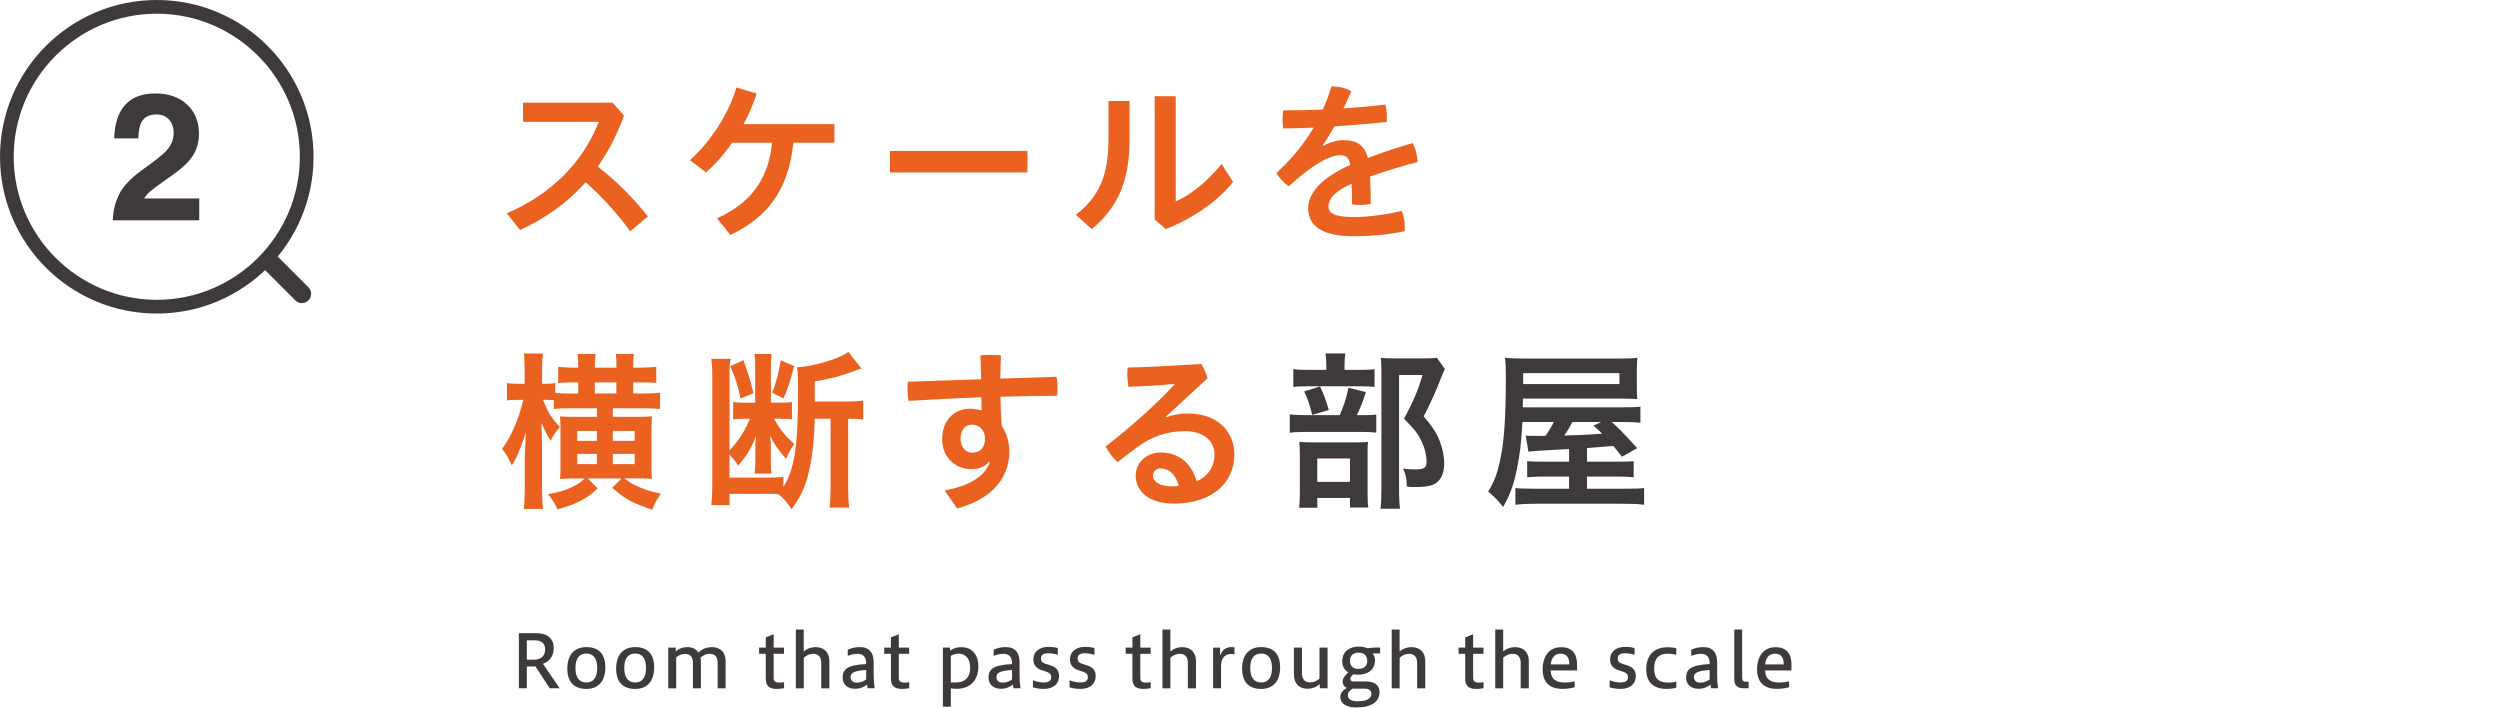 <?xml version="1.0" encoding="UTF-8"?>
<svg id="_レイヤー_2" data-name="レイヤー_2" xmlns="http://www.w3.org/2000/svg" viewBox="0 0 655 185.38">
  <defs>
    <style>
      .cls-1 {
        fill: none;
      }

      .cls-2 {
        fill: #eb6120;
      }

      .cls-3 {
        fill: #3e3a39;
      }
    </style>
  </defs>
  <g id="_データ" data-name="データ">
    <g>
      <g>
        <path class="cls-3" d="M44.33,31.38c-.78-.93-1.89-1.39-3.33-1.39-1.98,0-3.32.74-4.04,2.21-.41.85-.65,2.21-.73,4.06h-6.32c.11-2.81.62-5.09,1.53-6.82,1.73-3.3,4.81-4.95,9.24-4.95,3.5,0,6.28.97,8.35,2.91,2.07,1.94,3.1,4.51,3.1,7.7,0,2.45-.73,4.62-2.19,6.52-.96,1.26-2.53,2.67-4.72,4.22l-2.6,1.85c-1.63,1.16-2.74,1.99-3.34,2.51-.6.52-1.11,1.12-1.52,1.8h14.44v5.73h-22.65c.06-2.37.57-4.54,1.53-6.5.93-2.21,3.12-4.54,6.57-7,3-2.14,4.94-3.68,5.82-4.61,1.35-1.44,2.03-3.03,2.03-4.75,0-1.4-.39-2.56-1.16-3.49Z"/>
        <g>
          <path class="cls-3" d="M41.08,3.59c20.67,0,37.48,16.81,37.48,37.48s-16.81,37.48-37.48,37.48S3.59,61.74,3.59,41.08,20.41,3.59,41.08,3.59M41.08,0h0C18.39,0,0,18.39,0,41.08s18.39,41.07,41.08,41.07,41.07-18.39,41.07-41.07S63.76,0,41.08,0"/>
          <path class="cls-3" d="M79.09,79.41c-.62,0-1.24-.24-1.71-.71l-8.22-8.22c-.95-.95-.95-2.48,0-3.43.95-.95,2.48-.95,3.43,0l8.22,8.22c.95.95.95,2.48,0,3.43-.47.47-1.1.71-1.72.71Z"/>
        </g>
      </g>
      <g>
        <path class="cls-2" d="M165.12,60.6c-3.36-4.66-7.57-9.23-11.69-12.86-4.7,5.38-10.39,9.36-17.16,12.54l-3.49-4.39c11.74-5.02,19.98-13.44,24.1-23.97h-19.85v-5.02h23.43l3.05,3.4c-1.93,5.15-4.21,9.54-6.9,13.35,4.66,3.54,9.32,8.24,13.13,13.04l-4.61,3.9Z"/>
        <path class="cls-2" d="M191.82,37.4c-2.06,3-4.39,5.64-6.85,7.75l-4.21-3.18c5.46-4.93,9.95-11.78,12.19-19.04l5.29,1.57c-.85,2.73-2.02,5.46-3.41,8.02h23.79v4.88h-10.75c-1.3,12.32-6.76,19.58-16.53,24.15l-3.49-4.35c9.68-4.34,13.57-11.16,14.43-19.8h-10.44Z"/>
        <path class="cls-2" d="M269.19,39.55v5.64h-36.02v-5.64h36.02Z"/>
        <path class="cls-2" d="M295.94,26.47v10.26c0,10.39-2.96,17.56-9.9,23.3l-4.17-3.76c6.36-4.84,8.56-10.8,8.56-19.85v-9.95h5.51ZM308.04,25.21v27.55c3.72-1.61,8.33-5.15,12.01-9.81l3,4.7c-3.9,5.06-10.8,9.72-17.61,12.37l-2.91-2.51V25.21h5.51Z"/>
        <path class="cls-2" d="M346.7,38.2c1.75-.99,3.81-1.48,5.24-1.48,3.67,0,5.6,1.43,6.45,4.66,3.9-1.48,8.02-2.82,11.69-3.9.81,1.39,1.25,3.27,1.34,4.97-3.67.94-8.2,2.29-12.46,3.81.13,2.24.18,4.57.18,7.17-.9.18-1.79.27-2.73.27-.76,0-1.52-.04-2.2-.18,0-2.11,0-3.76-.09-5.38-5.02,2.24-6.05,4.26-6.05,6,0,1.66,1.48,2.73,6.63,2.73,3.85,0,8.38-.63,12.54-1.61.54,1.17.81,2.69.81,4.21,0,.36,0,.76-.04,1.12-4.26.85-8.56,1.3-13.31,1.3-8.2,0-11.96-2.6-11.96-7.35,0-3.54,2.87-7.71,11.02-11.33-.31-1.84-1.03-2.55-2.64-2.55-2.69,0-7.3,2.46-13.44,8.15-1.25-.85-2.51-2.11-3.27-3.5,3.85-3.45,7.17-7.48,9.77-11.87-2.78.13-5.42.18-7.97.22-.13-.76-.18-1.57-.18-2.37s.04-1.66.18-2.38c3.36,0,6.85-.04,10.39-.22.9-1.93,1.61-3.99,2.24-6.05h.27c1.57,0,3.45.4,4.93,1.25-.63,1.52-1.34,3.05-2.06,4.53,3.67-.27,7.35-.58,10.98-1.03.27,1.03.4,2.2.4,3.41,0,.36,0,.76-.04,1.17-4.48.45-9.14.85-13.71,1.16-1.03,1.79-2.02,3.5-3.05,4.93l.13.13Z"/>
        <path class="cls-2" d="M145.1,104.84c-.63-.04-1.48-.09-2.15-.09h-.67c1.16,3.09,2.19,4.79,4.43,7.12-.99,1.08-1.84,2.33-2.42,3.63-1.17-1.88-1.43-2.42-2.46-4.75.13,1.93.18,3.94.18,6.32v10.89c0,2.29.09,3.99.27,5.38h-5.06c.18-1.39.27-3.14.27-5.38v-8.42c0-.22.09-2.29.27-6.18-1.52,4.61-2.42,6.67-3.67,8.56-.81-1.84-1.61-3.18-2.55-4.3,2.42-3.27,4.34-7.71,5.55-12.86h-1.3c-1.34,0-2.2.04-2.96.18v-4.57c.81.13,1.52.18,2.96.18h1.66v-3.41c0-2.28-.04-3.31-.22-4.52h5.02c-.13,1.12-.22,2.46-.22,4.52v3.41h.85c1.12,0,1.75-.04,2.6-.18v2.55c.94.13,2.46.18,3.9.18h2.11v-2.91h-1.08c-1.79,0-3.09.04-4.17.18v-4.26c1.21.13,2.55.22,4.12.22h1.12v-.67c0-1.34-.04-2.02-.18-2.91h4.75c-.13.94-.18,1.57-.18,2.91v.67h5.64v-.63c0-1.34-.04-1.97-.18-2.96h4.75c-.13.85-.18,1.52-.18,2.96v.63h1.79c1.61,0,3.05-.09,4.26-.22v4.21c-.94-.09-2.38-.13-4.17-.13h-1.88v2.91h2.51c2.02,0,3.4-.09,4.52-.22v4.26c-1.08-.09-2.6-.18-4.35-.18h-8.02v2.24h6.81c1.57,0,2.46-.04,3.45-.13-.09.94-.13,1.93-.13,3.36v9.32c0,1.7.04,2.78.13,3.72-.99-.09-2.02-.13-3.36-.13h-3.85c1.3,1.03,1.79,1.3,3.18,1.97,2.06.94,3.67,1.48,6.36,2.02-1.34,2.06-1.43,2.19-2.28,4.21-5.6-1.97-6.63-2.51-10.48-5.73l2.46-2.46h-8.87l2.6,2.6c-1.7,1.61-2.6,2.29-4.48,3.27-1.88.94-3.18,1.43-6.05,2.2-.63-1.48-1.25-2.46-2.46-3.94,3.27-.58,5.33-1.25,7.48-2.51.81-.45,1.17-.72,2.11-1.61h-3.05c-1.34,0-2.38.04-3.41.13.09-1.08.13-1.7.13-3.23v-9.86c0-1.21-.04-2.2-.13-3.32.99.09,2.02.13,3.45.13h6.23v-2.24h-6.94c-1.75,0-3.23.04-4.35.18v-2.28ZM151.24,112.9v2.6h5.15v-2.6h-5.15ZM151.24,118.91v2.69h5.15v-2.69h-5.15ZM161.49,100.18h-5.64v2.91h5.64v-2.91ZM166.29,115.5v-2.6h-5.73v2.6h5.73ZM166.29,121.6v-2.69h-5.73v2.69h5.73Z"/>
        <path class="cls-2" d="M213.46,109.72c-.13,5.02-.49,8.83-1.21,12.41-.99,4.84-2.11,7.48-4.84,11.29-1.3-1.93-1.97-2.69-3.45-3.94-1.21-.09-1.7-.09-3.32-.09h-9.5v2.96h-4.79c.18-1.61.27-3.09.27-5.02v-28.36c0-2.11-.04-3.36-.27-4.97h5.06c-.22,1.21-.27,2.11-.27,3.72v20.29c2.51-2.73,3.85-4.79,5.33-8.29h-1.48c-1.08,0-2.15.04-2.91.18v-4.57c1.08.13,1.75.18,3.05.18h2.73v-9.23c0-1.75-.04-2.6-.18-3.54h4.48c-.13.85-.18,1.75-.18,3.58v9.18h2.6c1.43,0,2.29-.04,2.91-.18v4.57c-.9-.13-1.84-.18-3.23-.18h-1.48c1.75,3.05,2.91,4.48,5.33,6.63-.94,1.3-1.57,2.42-2.15,3.9-2.28-2.64-3.09-3.85-4.17-6.09.09,1.08.18,2.37.18,3.09v3.85c0,1.48.04,2.02.18,3h-4.48c.18-1.03.22-1.75.22-3.05v-3.45c0-.67,0-1.17.09-1.88.04-.72.04-.81.09-1.43-1.34,3.36-2.28,4.88-4.66,7.71-.54-.85-1.21-1.75-2.28-2.91v6.05h9.59c1.88,0,3.32-.04,4.52-.18v2.64c2.96-4.75,3.85-10.53,3.85-25.36,0-3.49-.04-4.48-.27-6,2.46-.09,6.23-.94,9.23-1.97,1.93-.72,3.18-1.3,4.21-2.06l3.45,4.35c-.13,0-.22.04-.27.09q-.67.18-1.39.49c-3.54,1.34-6.72,2.2-10.57,2.78v5.29h8.83c1.61,0,2.73-.09,3.85-.27v5.02c-1.08-.18-1.84-.22-3.49-.22h-.45v18.32c0,2.11.09,3.58.27,4.97h-5.15c.18-1.34.27-2.91.27-5.02v-18.28h-4.17ZM194.78,94.36c1.57,4.53,1.88,5.42,2.6,8.65l-3.36,1.43c-.67-3.4-1.34-5.47-2.69-8.47l3.45-1.61ZM208.09,95.93c-1.3,4.79-1.75,6.05-2.82,8.47l-2.96-1.52c1.16-3.09,1.61-4.79,2.24-8.47l3.54,1.52Z"/>
        <path class="cls-2" d="M259.16,120.97c-1.21,1.43-2.78,1.93-4.84,1.93-3.81,0-7.48-2.87-7.48-7.88,0-4.48,2.78-7.93,7.3-7.93,1.07,0,2.06.18,3.05.45-.04-1.21-.09-2.55-.09-3.45-6.41.22-12.77.54-19.04.94-.22-.99-.31-2.06-.31-3.14,0-.67.04-1.3.13-1.88,6.32-.22,12.72-.45,19.17-.63-.04-2.11-.09-4.17-.18-6.27.85-.09,1.75-.13,2.69-.13s1.84.04,2.69.13c-.09,2.02-.13,4.08-.18,6.09,4.97-.18,9.9-.31,14.74-.49.18.9.27,1.88.27,2.82,0,.76-.04,1.48-.13,2.15-4.88.04-9.86.13-14.83.27.04,2.55.13,5.06.36,7.62,1.25,1.93,1.97,4.3,1.97,6.76,0,7.12-4.88,12.59-13.71,14.87l-3.23-4.7c6.76-1.25,10.57-3.85,11.83-7.44l-.18-.09ZM254.63,118.59c2.33,0,3.45-1.43,3.45-3.76,0-2.02-1.48-3.58-3.36-3.58s-3.05,1.48-3.05,3.63c0,2.42,1.48,3.72,2.96,3.72Z"/>
        <path class="cls-2" d="M305.53,109.32c1.97-.72,3.81-.99,5.73-.99,7.35,0,12.14,4.39,12.14,10.75,0,7.3-5.73,12.86-15.86,12.86-6.5,0-9.99-3.18-9.99-7.39,0-3,2.55-6,6.54-6,4.7,0,8.06,2.78,9.45,7.53,2.6-1.08,4.66-3.5,4.66-7.03s-2.87-6.09-7.75-6.09c-4.52,0-8.74,1.39-12.45,4.17-1.57,1.16-3.45,2.55-5.2,3.94-1.08-.94-2.38-2.6-3.14-4.08,6.36-4.93,13.04-10.8,18.05-16.26l-.04-.13c-3.9.36-7.44.58-12.01.76-.22-1.17-.31-2.29-.31-3.36,0-.58.04-1.17.09-1.7,5.69-.13,12.23-.49,19.26-.94.72.94,1.3,2.38,1.66,3.76l-10.93,10.08.09.13ZM304.18,122.72c-1.3,0-2.11.81-2.11,1.93,0,1.52,1.79,2.78,5.06,2.78.67,0,1.3-.04,1.7-.13-.76-3-2.6-4.57-4.66-4.57Z"/>
        <path class="cls-3" d="M356.82,108.78c1.88,0,2.91-.04,3.76-.18v4.75c-.99-.13-2.11-.18-3.58-.18h-14.69c-2.15,0-3.14.04-4.39.22v-4.84c1.21.18,2.19.22,4.43.22h8.65c1.08-2.46,1.75-4.48,2.29-7.17l4.57,1.12c-.63,2.15-1.39,4.03-2.38,6.05h1.34ZM356.19,96.91c1.93,0,2.91-.04,3.94-.18v4.66c-.9-.13-1.79-.18-3.63-.18h-14.07c-1.61,0-2.64.04-3.58.18v-4.7c1.03.18,2.02.22,4.17.22h4.48v-1.21c0-1.25-.09-2.2-.22-3.09h5.2c-.13.9-.22,1.79-.22,3.05v1.25h3.94ZM345.13,133.02h-4.75c.13-1.21.18-2.28.18-4.17v-9.5c0-1.75-.04-2.6-.13-3.58,1.03.09,1.88.13,3.5.13h11.33c1.75,0,2.51-.04,3.18-.13-.13.76-.13,1.34-.13,3.23v10.66c0,1.57.04,2.33.18,3.31h-4.79v-2.51h-8.56v2.55ZM345.85,101.26c.99,2.02,1.61,3.72,2.29,6.18l-4.35,1.25c-.63-2.6-1.12-4.08-2.11-6.14l4.17-1.3ZM345.13,126.25h8.56v-6.14h-8.56v6.14ZM378.55,96.69c-.31.63-.45.99-.85,1.97-1.52,3.9-2.87,6.94-4.7,10.44,2.37,2.78,3.31,4.21,4.17,6.36.76,1.88,1.21,4.12,1.21,6.09,0,2.73-1.12,4.79-3.09,5.51-1.12.4-2.33.54-4.48.54-.76,0-1.17,0-2.2-.09-.09-2.24-.31-3.27-1.03-4.75,1.17.18,2.06.22,3.27.22,2.2,0,2.91-.45,2.91-1.88,0-1.84-.49-3.76-1.39-5.65-.99-2.02-2.02-3.27-4.52-5.73,2.51-4.66,3.81-7.79,4.84-11.47h-6.14v29.93c0,2.37.09,3.81.27,5.11h-5.11c.13-1.43.22-3.09.22-5.02v-30.87c0-1.25-.04-2.46-.13-3.63,1.12.09,2.11.13,3.54.13h7.62c1.7,0,2.6-.04,3.49-.18l2.11,2.96Z"/>
        <path class="cls-3" d="M411.12,117.65q-.22,0-3.41.18c-4.52.22-6.58.4-7.26.54l-.72-4.26c1.03.09,1.12.09,1.97.09h3.23c.94-1.39,1.52-2.29,2.15-3.63h-8.2c-.31,5.47-.67,8.65-1.48,12.45-.81,3.99-1.7,6.45-3.58,9.81-1.3-1.66-2.29-2.69-3.9-4.03,1.66-2.82,2.46-4.97,3.18-8.56,1.03-4.84,1.43-11.29,1.43-21.55,0-2.24-.04-3.58-.22-4.97,1.52.18,3,.22,5.78.22h24.1c2.24,0,3.45-.04,4.79-.22-.09,1.39-.13,1.97-.13,3.49v4.17c0,1.52.04,2.02.13,3.18-1.61-.09-2.87-.13-4.7-.13h-25.27l-.04,2.29h25.8c2.69,0,3.81-.04,5.02-.18v4.21c-1.39-.13-2.33-.18-4.62-.18h-2.87c1.7,1.52,3.67,3.54,6.63,6.85l-3.99,2.24-2.24-2.82q-2.33.22-6.9.54v3.58h7.88c2.69,0,3.36-.04,4.34-.13v4.21c-1.39-.13-2.51-.18-4.39-.18h-7.84v3.18h9.68c3.05,0,4.17-.04,5.29-.18v4.39c-1.43-.22-2.91-.27-5.82-.27h-22.35c-2.51,0-4.12.09-5.56.27v-4.39c1.12.13,2.42.18,5.11.18h8.96v-3.18h-6.45c-1.97,0-3.18.04-4.53.18v-4.21c1.17.09,1.93.13,4.57.13h6.41v-3.32ZM424.29,100.63v-2.87h-25.22v2.87h25.22ZM411.97,110.57c-.85,1.57-1.34,2.42-2.15,3.54,3.54-.13,5.73-.18,6.68-.27.36,0,1.48-.09,3.27-.22-.76-.76-1.17-1.12-2.29-2.11l2.02-.94h-7.53Z"/>
      </g>
      <g>
        <path class="cls-3" d="M135.95,180.33v-14.44h4.59c2.76,0,4.53,1.34,4.53,3.88,0,2.25-1.17,3.55-2.82,4.15l4.38,6.41h-2.61l-3.72-5.72h-2.27v5.72h-2.07ZM139.87,172.83c1.82,0,2.96-.92,2.96-2.69,0-1.57-1.02-2.38-2.73-2.38h-2.07v5.07h1.84Z"/>
        <path class="cls-3" d="M158.6,174.86c0,3.72-1.94,5.64-4.97,5.64s-4.99-1.61-4.99-5.32,1.94-5.64,4.99-5.64,4.97,1.61,4.97,5.32ZM150.77,175.01c0,2.84,1.29,3.8,2.86,3.8s2.84-.96,2.84-3.8-1.27-3.78-2.84-3.78-2.86.94-2.86,3.78Z"/>
        <path class="cls-3" d="M171.39,174.86c0,3.72-1.94,5.64-4.97,5.64s-4.99-1.61-4.99-5.32,1.94-5.64,4.99-5.64,4.97,1.61,4.97,5.32ZM163.56,175.01c0,2.84,1.29,3.8,2.86,3.8s2.84-.96,2.84-3.8-1.27-3.78-2.84-3.78-2.86.94-2.86,3.78Z"/>
        <path class="cls-3" d="M175.08,180.33v-10.65h1.96v.98c.96-.81,1.94-1.11,3.07-1.11,1.23,0,2.27.48,2.88,1.4,1.15-1.06,2.3-1.4,3.57-1.4,2.15,0,3.55,1.32,3.55,3.65v7.14h-2.09v-6.68c0-1.73-.86-2.36-2.13-2.36-.94,0-1.73.44-2.36,1.02.06.27.1.56.1.88v7.14h-2.09v-6.68c0-1.73-.88-2.34-2.13-2.34-.88,0-1.67.4-2.25.92v8.1h-2.07Z"/>
        <path class="cls-3" d="M205.43,180.31c-.6.12-1.4.19-1.94.19-1.88,0-2.86-.77-2.86-2.67v-6.53h-1.75v-1.63h1.75v-2.67l2.07-.84v3.51h2.71v1.63h-2.71v6.31c0,.84.37,1.23,1.56,1.23.42,0,.83-.06,1.17-.1v1.55Z"/>
        <path class="cls-3" d="M208.51,180.33v-15.39h2.07v5.74c.96-.79,1.94-1.13,3.13-1.13,2.15,0,3.59,1.32,3.59,3.65v7.14h-2.13v-6.68c0-1.69-.94-2.36-2.07-2.36-.98,0-1.77.38-2.51,1.02v8.02h-2.07Z"/>
        <path class="cls-3" d="M227.32,180.33c-.08-.31-.13-.63-.17-.98-.75.63-1.73,1.11-3.21,1.11-1.92,0-3.17-1.23-3.17-2.88,0-2,.83-3.34,6.16-3.59v-.27c0-1.46-.71-2.42-2.21-2.42-.9,0-1.8.21-2.61.54v-1.61c1.21-.56,2.27-.69,3.24-.69,2.48,0,3.55,1.61,3.55,3.92v3.22c0,1.55.08,2.51.25,3.65h-1.84ZM226.94,175.53c-3.15.23-4.09.73-4.09,1.84,0,.88.5,1.48,1.69,1.48.88,0,1.79-.34,2.4-.84v-2.48Z"/>
        <path class="cls-3" d="M238.22,180.31c-.6.12-1.4.19-1.94.19-1.88,0-2.86-.77-2.86-2.67v-6.53h-1.75v-1.63h1.75v-2.67l2.07-.84v3.51h2.71v1.63h-2.71v6.31c0,.84.37,1.23,1.56,1.23.42,0,.83-.06,1.17-.1v1.55Z"/>
        <path class="cls-3" d="M247.04,185.13v-15.45h1.86v.79c.86-.6,1.82-.92,2.96-.92,2.46,0,4.47,1.61,4.47,5.03,0,4.07-2.57,5.89-5.62,5.89-.54,0-1.06-.04-1.59-.13v4.8h-2.07ZM250.57,178.8c1.96,0,3.61-1.06,3.61-3.84s-1.56-3.7-3-3.7c-.86,0-1.54.25-2.07.58v6.97h1.46Z"/>
        <path class="cls-3" d="M265.54,180.33c-.08-.31-.13-.63-.17-.98-.75.63-1.73,1.11-3.21,1.11-1.92,0-3.17-1.23-3.17-2.88,0-2,.83-3.34,6.16-3.59v-.27c0-1.46-.71-2.42-2.21-2.42-.9,0-1.8.21-2.61.54v-1.61c1.21-.56,2.27-.69,3.24-.69,2.48,0,3.55,1.61,3.55,3.92v3.22c0,1.55.08,2.51.25,3.65h-1.84ZM265.16,175.53c-3.15.23-4.09.73-4.09,1.84,0,.88.5,1.48,1.69,1.48.88,0,1.79-.34,2.4-.84v-2.48Z"/>
        <path class="cls-3" d="M270.62,178.22c.84.36,1.92.59,2.84.59,1.38,0,1.96-.52,1.96-1.38,0-.67-.31-1.09-1.15-1.4l-1.46-.48c-1.38-.48-2.07-1.42-2.07-2.73,0-2.23,1.73-3.34,3.9-3.34,1.02,0,1.67.1,2.51.29v1.79c-.92-.31-1.8-.4-2.61-.4-1.21,0-1.8.5-1.8,1.34,0,.71.27,1.11,1.09,1.38l1.59.52c1.36.46,2.05,1.31,2.05,2.75,0,2.07-1.55,3.34-3.93,3.34-1.08,0-2.07-.13-2.92-.42v-1.84Z"/>
        <path class="cls-3" d="M280.22,178.22c.84.36,1.92.59,2.84.59,1.38,0,1.96-.52,1.96-1.38,0-.67-.31-1.09-1.15-1.4l-1.46-.48c-1.38-.48-2.07-1.42-2.07-2.73,0-2.23,1.73-3.34,3.9-3.34,1.02,0,1.67.1,2.51.29v1.79c-.92-.31-1.8-.4-2.61-.4-1.21,0-1.8.5-1.8,1.34,0,.71.27,1.11,1.09,1.38l1.59.52c1.36.46,2.05,1.31,2.05,2.75,0,2.07-1.55,3.34-3.93,3.34-1.08,0-2.07-.13-2.92-.42v-1.84Z"/>
        <path class="cls-3" d="M301.49,180.31c-.6.12-1.4.19-1.94.19-1.88,0-2.86-.77-2.86-2.67v-6.53h-1.75v-1.63h1.75v-2.67l2.07-.84v3.51h2.71v1.63h-2.71v6.31c0,.84.37,1.23,1.56,1.23.42,0,.83-.06,1.17-.1v1.55Z"/>
        <path class="cls-3" d="M304.56,180.33v-15.39h2.07v5.74c.96-.79,1.94-1.13,3.13-1.13,2.15,0,3.59,1.32,3.59,3.65v7.14h-2.13v-6.68c0-1.69-.94-2.36-2.07-2.36-.98,0-1.77.38-2.51,1.02v8.02h-2.07Z"/>
        <path class="cls-3" d="M317.83,180.33v-10.65h1.82v1.88h.13c.4-1.19,1.38-2.02,2.84-2.02.29,0,.6.02.81.06v1.84c-.25-.06-.5-.1-.86-.1-1.44,0-2.65.9-2.65,3.01v5.97h-2.09Z"/>
        <path class="cls-3" d="M335.39,174.86c0,3.72-1.94,5.64-4.97,5.64s-4.99-1.61-4.99-5.32,1.94-5.64,4.99-5.64,4.97,1.61,4.97,5.32ZM327.56,175.01c0,2.84,1.29,3.8,2.86,3.8s2.84-.96,2.84-3.8-1.27-3.78-2.84-3.78-2.86.94-2.86,3.78Z"/>
        <path class="cls-3" d="M345.78,180.33v-1.09c-1.02.88-2.07,1.21-3.28,1.21-2.09,0-3.49-1.31-3.49-3.71v-7.06h2.11v6.64c0,1.73.79,2.46,2.15,2.46.96,0,1.73-.37,2.44-1v-8.1h2.11v10.65h-2.04Z"/>
        <path class="cls-3" d="M360.74,171.21c-.37,0-.75,0-1.13-.02.4.4.63,1.07.63,1.8,0,2.42-1.77,3.78-4.49,3.78-.4,0-.86-.04-1.21-.1l-.35.38c-.33.37-.4.54-.4.79,0,.23.1.71.83.71h3.34c2.59,0,3.47,1.32,3.47,2.76,0,2.48-1.96,4.05-6.16,4.05-3.21,0-4.11-1.56-4.11-2.73,0-1.07.73-1.75,1.29-2.13l.4-.29c-.75-.31-1.08-.94-1.08-1.69,0-.81.56-1.42,1.02-1.9l.44-.48c-1.08-.65-1.57-1.69-1.57-2.84,0-2.59,1.84-3.9,4.43-3.9.83,0,1.61.21,2.21.44.71-.12,1.5-.19,2.38-.19h.92v1.54h-.86ZM354.02,180.68c-.73.56-.88.9-.88,1.5,0,.81.67,1.57,2.59,1.57,2.8,0,3.57-1.04,3.57-1.94,0-.84-.52-1.38-1.73-1.38h-3.21l-.35.25ZM353.69,173.06c0,1.67,1.04,2.19,2.25,2.19,1.57,0,2.28-.88,2.28-2.07,0-1.42-.83-2.19-2.28-2.19-1.38,0-2.25.77-2.25,2.07Z"/>
        <path class="cls-3" d="M364.63,180.33v-15.39h2.07v5.74c.96-.79,1.94-1.13,3.13-1.13,2.15,0,3.59,1.32,3.59,3.65v7.14h-2.13v-6.68c0-1.69-.94-2.36-2.07-2.36-.98,0-1.77.38-2.51,1.02v8.02h-2.07Z"/>
        <path class="cls-3" d="M388.69,180.31c-.6.12-1.4.19-1.94.19-1.88,0-2.86-.77-2.86-2.67v-6.53h-1.75v-1.63h1.75v-2.67l2.07-.84v3.51h2.71v1.63h-2.71v6.31c0,.84.37,1.23,1.56,1.23.42,0,.83-.06,1.17-.1v1.55Z"/>
        <path class="cls-3" d="M391.76,180.33v-15.39h2.07v5.74c.96-.79,1.94-1.13,3.13-1.13,2.15,0,3.59,1.32,3.59,3.65v7.14h-2.13v-6.68c0-1.69-.94-2.36-2.07-2.36-.98,0-1.77.38-2.51,1.02v8.02h-2.07Z"/>
        <path class="cls-3" d="M412.55,180.06c-1.04.31-2.23.42-3.24.42-3.78,0-5.14-2.26-5.14-5.07,0-3.67,1.88-5.84,4.84-5.84s4.17,1.77,4.17,4.45v1.65h-6.91c.13,2.51,1.67,3.15,3.8,3.15.83,0,1.69-.1,2.5-.31v1.54ZM411.17,174.07c-.04-2.19-.98-2.8-2.32-2.8-1.27,0-2.34.73-2.55,2.8h4.88Z"/>
        <path class="cls-3" d="M421.73,178.22c.84.36,1.92.59,2.84.59,1.38,0,1.96-.52,1.96-1.38,0-.67-.31-1.09-1.15-1.4l-1.46-.48c-1.38-.48-2.07-1.42-2.07-2.73,0-2.23,1.73-3.34,3.9-3.34,1.02,0,1.67.1,2.51.29v1.79c-.92-.31-1.8-.4-2.61-.4-1.21,0-1.8.5-1.8,1.34,0,.71.27,1.11,1.09,1.38l1.59.52c1.36.46,2.05,1.31,2.05,2.75,0,2.07-1.55,3.34-3.93,3.34-1.08,0-2.07-.13-2.92-.42v-1.84Z"/>
        <path class="cls-3" d="M439.2,180.18c-.86.23-1.73.31-2.63.31-3.36,0-5.26-1.79-5.26-5.09,0-3.78,2.11-5.82,5.55-5.82.79,0,1.52.06,2.32.25v1.71c-.65-.15-1.4-.27-2.23-.27-2.34,0-3.55,1.21-3.55,3.86s1.13,3.71,3.8,3.71c.59,0,1.25-.06,2-.21v1.55Z"/>
        <path class="cls-3" d="M448.31,180.33c-.08-.31-.13-.63-.17-.98-.75.63-1.73,1.11-3.21,1.11-1.92,0-3.17-1.23-3.17-2.88,0-2,.83-3.34,6.16-3.59v-.27c0-1.46-.71-2.42-2.21-2.42-.9,0-1.8.21-2.61.54v-1.61c1.21-.56,2.27-.69,3.24-.69,2.48,0,3.55,1.61,3.55,3.92v3.22c0,1.55.08,2.51.25,3.65h-1.84ZM447.92,175.53c-3.15.23-4.09.73-4.09,1.84,0,.88.5,1.48,1.69,1.48.88,0,1.79-.34,2.4-.84v-2.48Z"/>
        <path class="cls-3" d="M456.93,180.33c-1.61,0-2.55-.61-2.55-2.4v-13h2.07v12.53c0,.94.35,1.15,1.08,1.15h.61v1.71h-1.21Z"/>
        <path class="cls-3" d="M468.73,180.06c-1.04.31-2.23.42-3.24.42-3.78,0-5.14-2.26-5.14-5.07,0-3.67,1.88-5.84,4.84-5.84s4.17,1.77,4.17,4.45v1.65h-6.91c.13,2.51,1.67,3.15,3.8,3.15.83,0,1.69-.1,2.5-.31v1.54ZM467.35,174.07c-.04-2.19-.98-2.8-2.32-2.8-1.27,0-2.34.73-2.55,2.8h4.88Z"/>
      </g>
    </g>
    <rect class="cls-1" x="5" y="87.78" width="650" height="25"/>
  </g>
</svg>